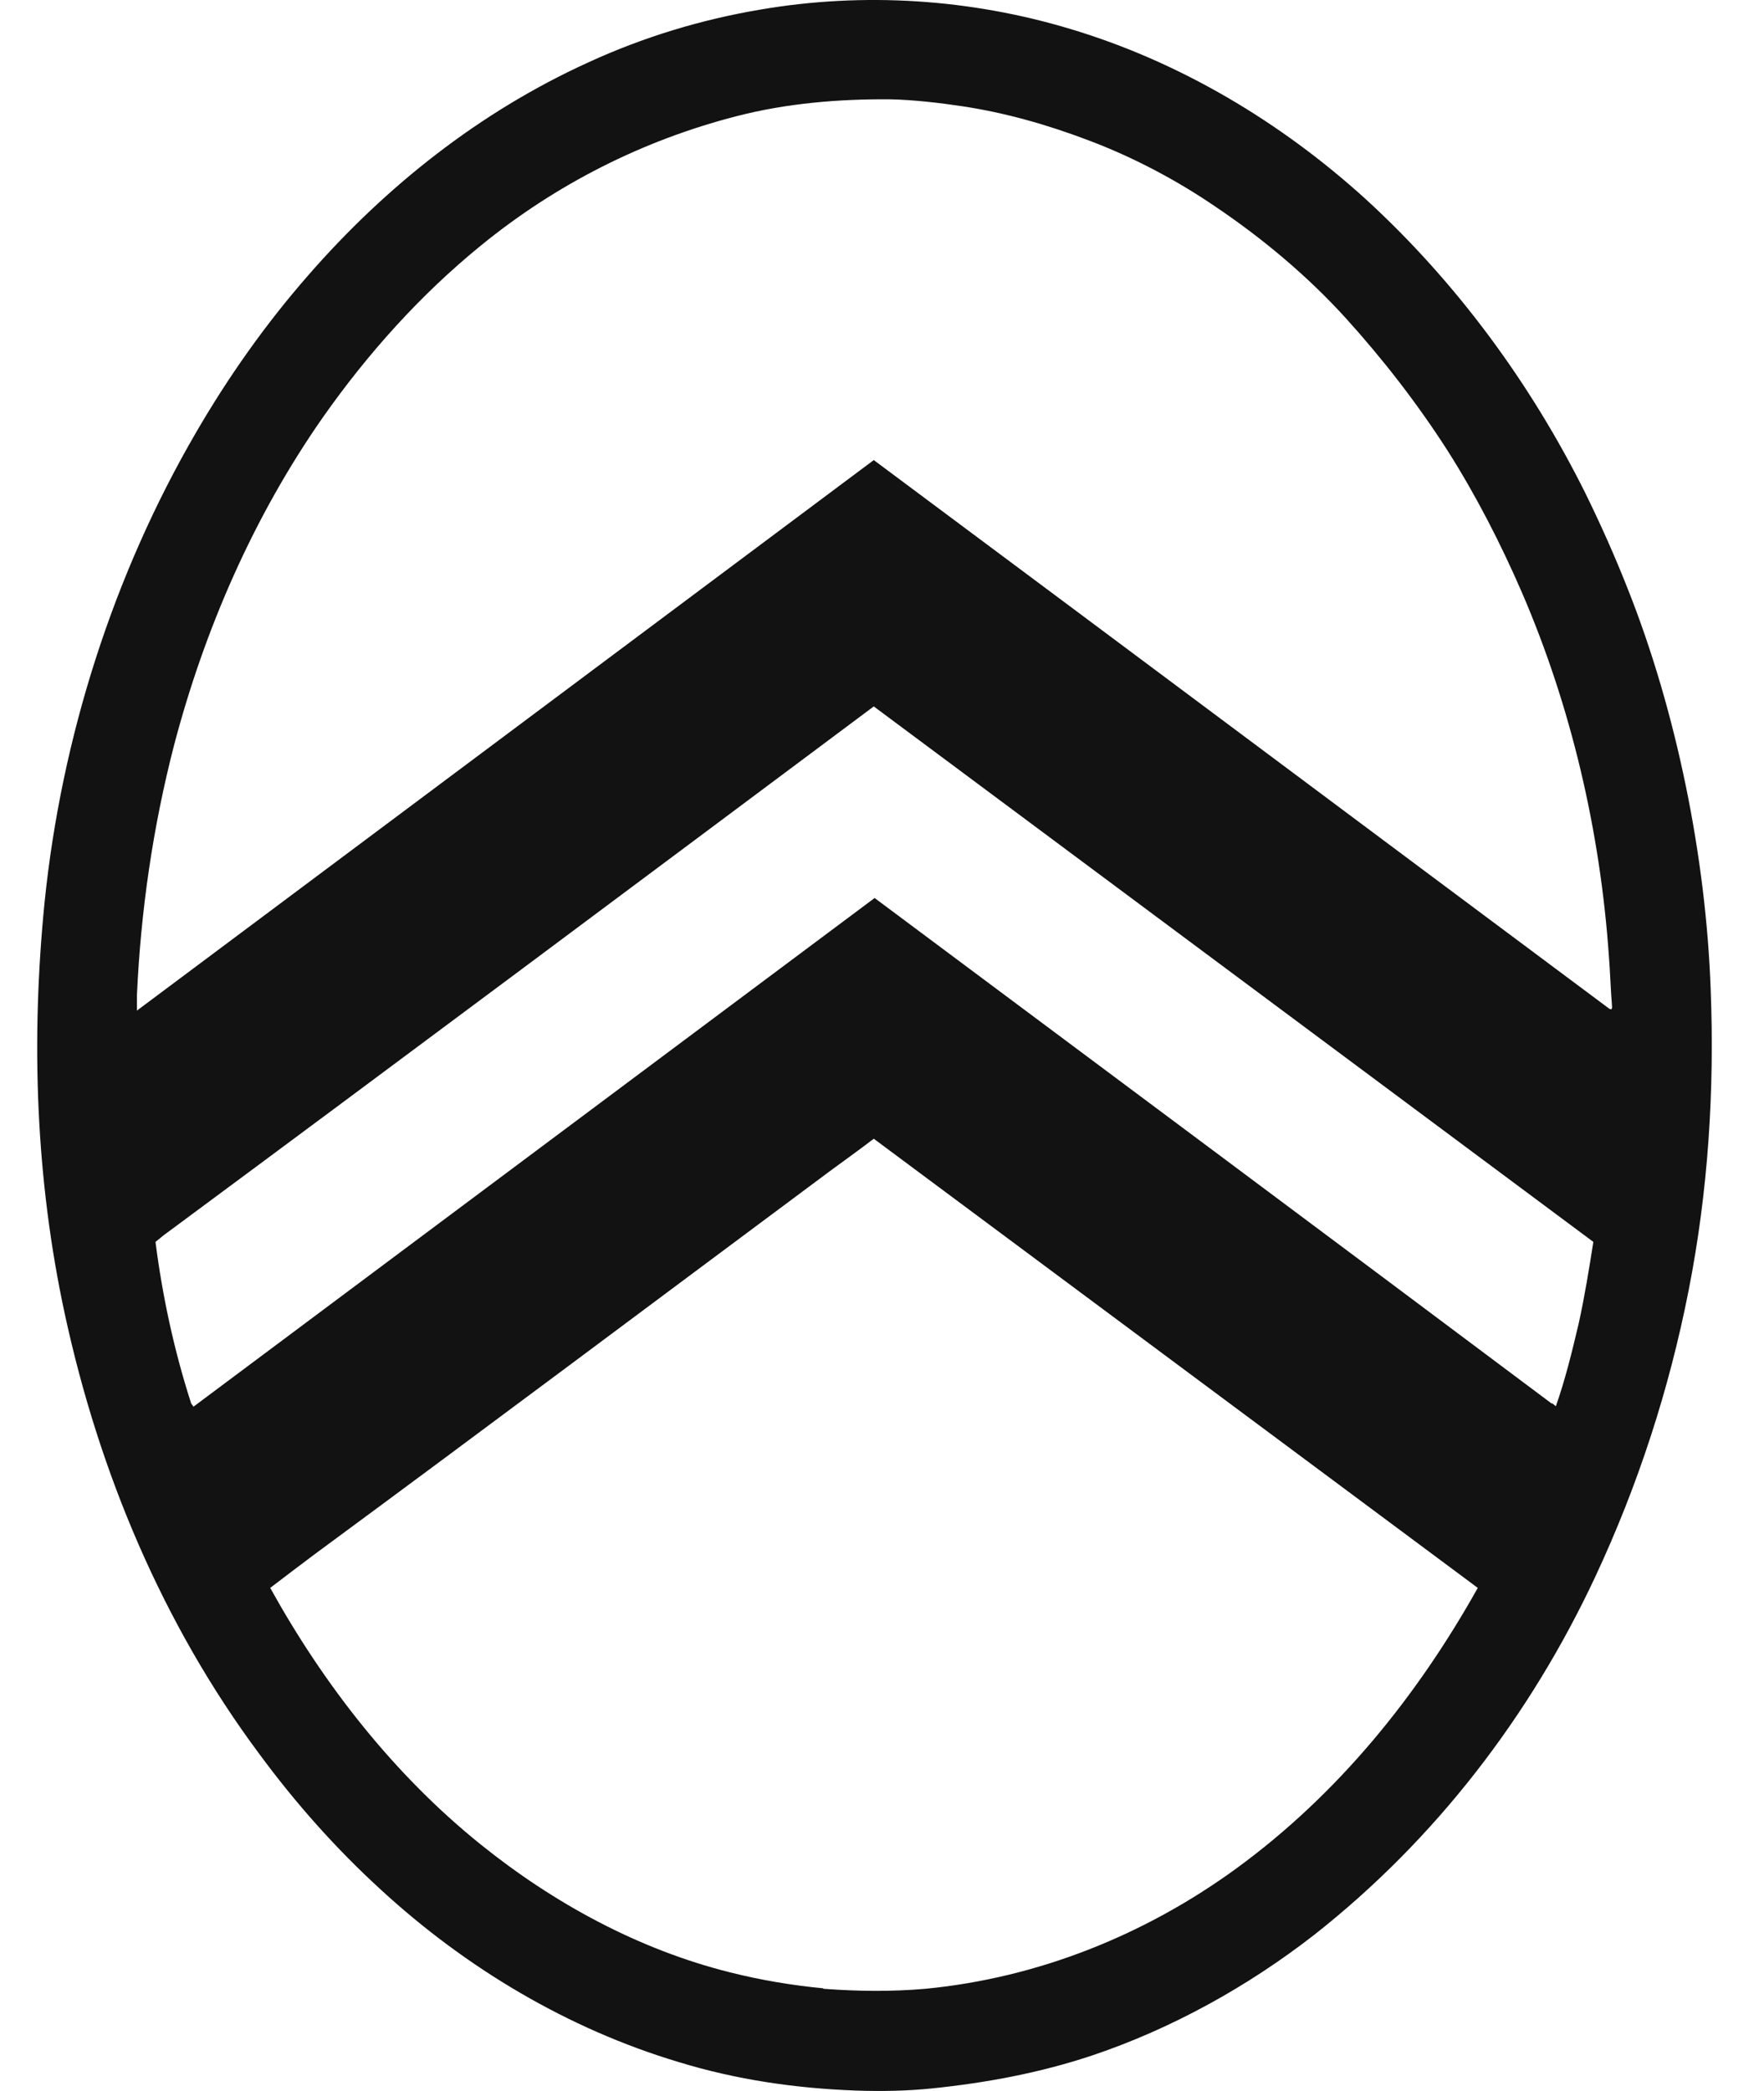 <svg width="27" height="32" viewBox="0 0 27 32" fill="none" xmlns="http://www.w3.org/2000/svg">
<g clip-path="url(#clip0_2626_6157)">
<path d="M13.11 31.994C12.185 31.961 11.274 31.829 10.389 31.558C8.692 31.05 7.134 30.119 5.833 28.923C5.14 28.29 4.519 27.59 3.965 26.837C2.486 24.849 1.515 22.525 0.993 20.115C0.544 18.041 0.472 15.909 0.683 13.802C0.94 11.293 1.733 8.797 3.001 6.618C3.496 5.766 4.064 4.961 4.711 4.221C5.906 2.848 7.352 1.705 9.009 0.953C9.841 0.57 10.733 0.299 11.637 0.147C13.216 -0.124 14.853 -0.018 16.385 0.444C18.062 0.946 19.607 1.87 20.902 3.046C22.288 4.314 23.424 5.859 24.263 7.542C24.5 8.024 24.718 8.513 24.916 9.015C25.663 10.897 26.111 13.116 26.184 15.143C26.244 16.688 26.145 18.233 25.847 19.745C25.55 21.257 25.075 22.723 24.421 24.123C23.424 26.256 21.971 28.151 20.116 29.61C19.099 30.402 17.93 31.05 16.709 31.459C15.916 31.723 15.098 31.875 14.265 31.961C13.883 32 13.499 32.007 13.11 31.994ZM13.374 7.041C17.125 9.834 20.869 12.633 24.626 15.433C24.672 15.466 24.679 15.433 24.672 15.374C24.652 15.13 24.646 14.885 24.626 14.634C24.494 12.726 24.051 10.818 23.292 9.061C22.968 8.315 22.592 7.582 22.156 6.895C21.694 6.176 21.172 5.502 20.598 4.868C20.01 4.221 19.323 3.647 18.597 3.158C17.996 2.749 17.343 2.405 16.662 2.148C16.035 1.91 15.388 1.725 14.728 1.626C14.378 1.573 13.975 1.527 13.625 1.52C12.839 1.514 12.04 1.58 11.274 1.778C9.835 2.148 8.508 2.821 7.359 3.759C6.434 4.512 5.629 5.41 4.942 6.387C3.885 7.899 3.133 9.622 2.664 11.405C2.34 12.66 2.155 13.934 2.096 15.229C2.096 15.308 2.096 15.387 2.096 15.466L13.374 7.041ZM12.601 30.436C13.123 30.475 13.645 30.482 14.166 30.436C15.89 30.27 17.534 29.61 18.934 28.587C20.479 27.457 21.687 25.965 22.619 24.301L13.374 17.427C13.15 17.599 12.918 17.764 12.694 17.929C10.066 19.884 7.451 21.845 4.816 23.786C4.585 23.958 4.361 24.13 4.136 24.301C4.955 25.78 6.025 27.154 7.352 28.223C8.475 29.128 9.775 29.835 11.175 30.185C11.644 30.303 12.12 30.383 12.601 30.429M23.748 21.468C23.748 21.468 23.794 21.502 23.814 21.521C23.959 21.112 24.064 20.676 24.164 20.253C24.256 19.837 24.322 19.422 24.388 19.006L13.374 10.811C9.775 13.498 6.177 16.186 2.565 18.86C2.499 18.906 2.439 18.959 2.38 19.006C2.486 19.837 2.664 20.663 2.921 21.462C2.921 21.482 2.948 21.502 2.961 21.528L13.387 13.743C16.847 16.325 20.307 18.9 23.761 21.488" fill="#121212"/>
</g>
<defs>
<clipPath id="clip0_2626_6157">
<rect width="25.631" height="32" fill="white" transform="translate(0.569)"/>
</clipPath>
</defs>
</svg>
